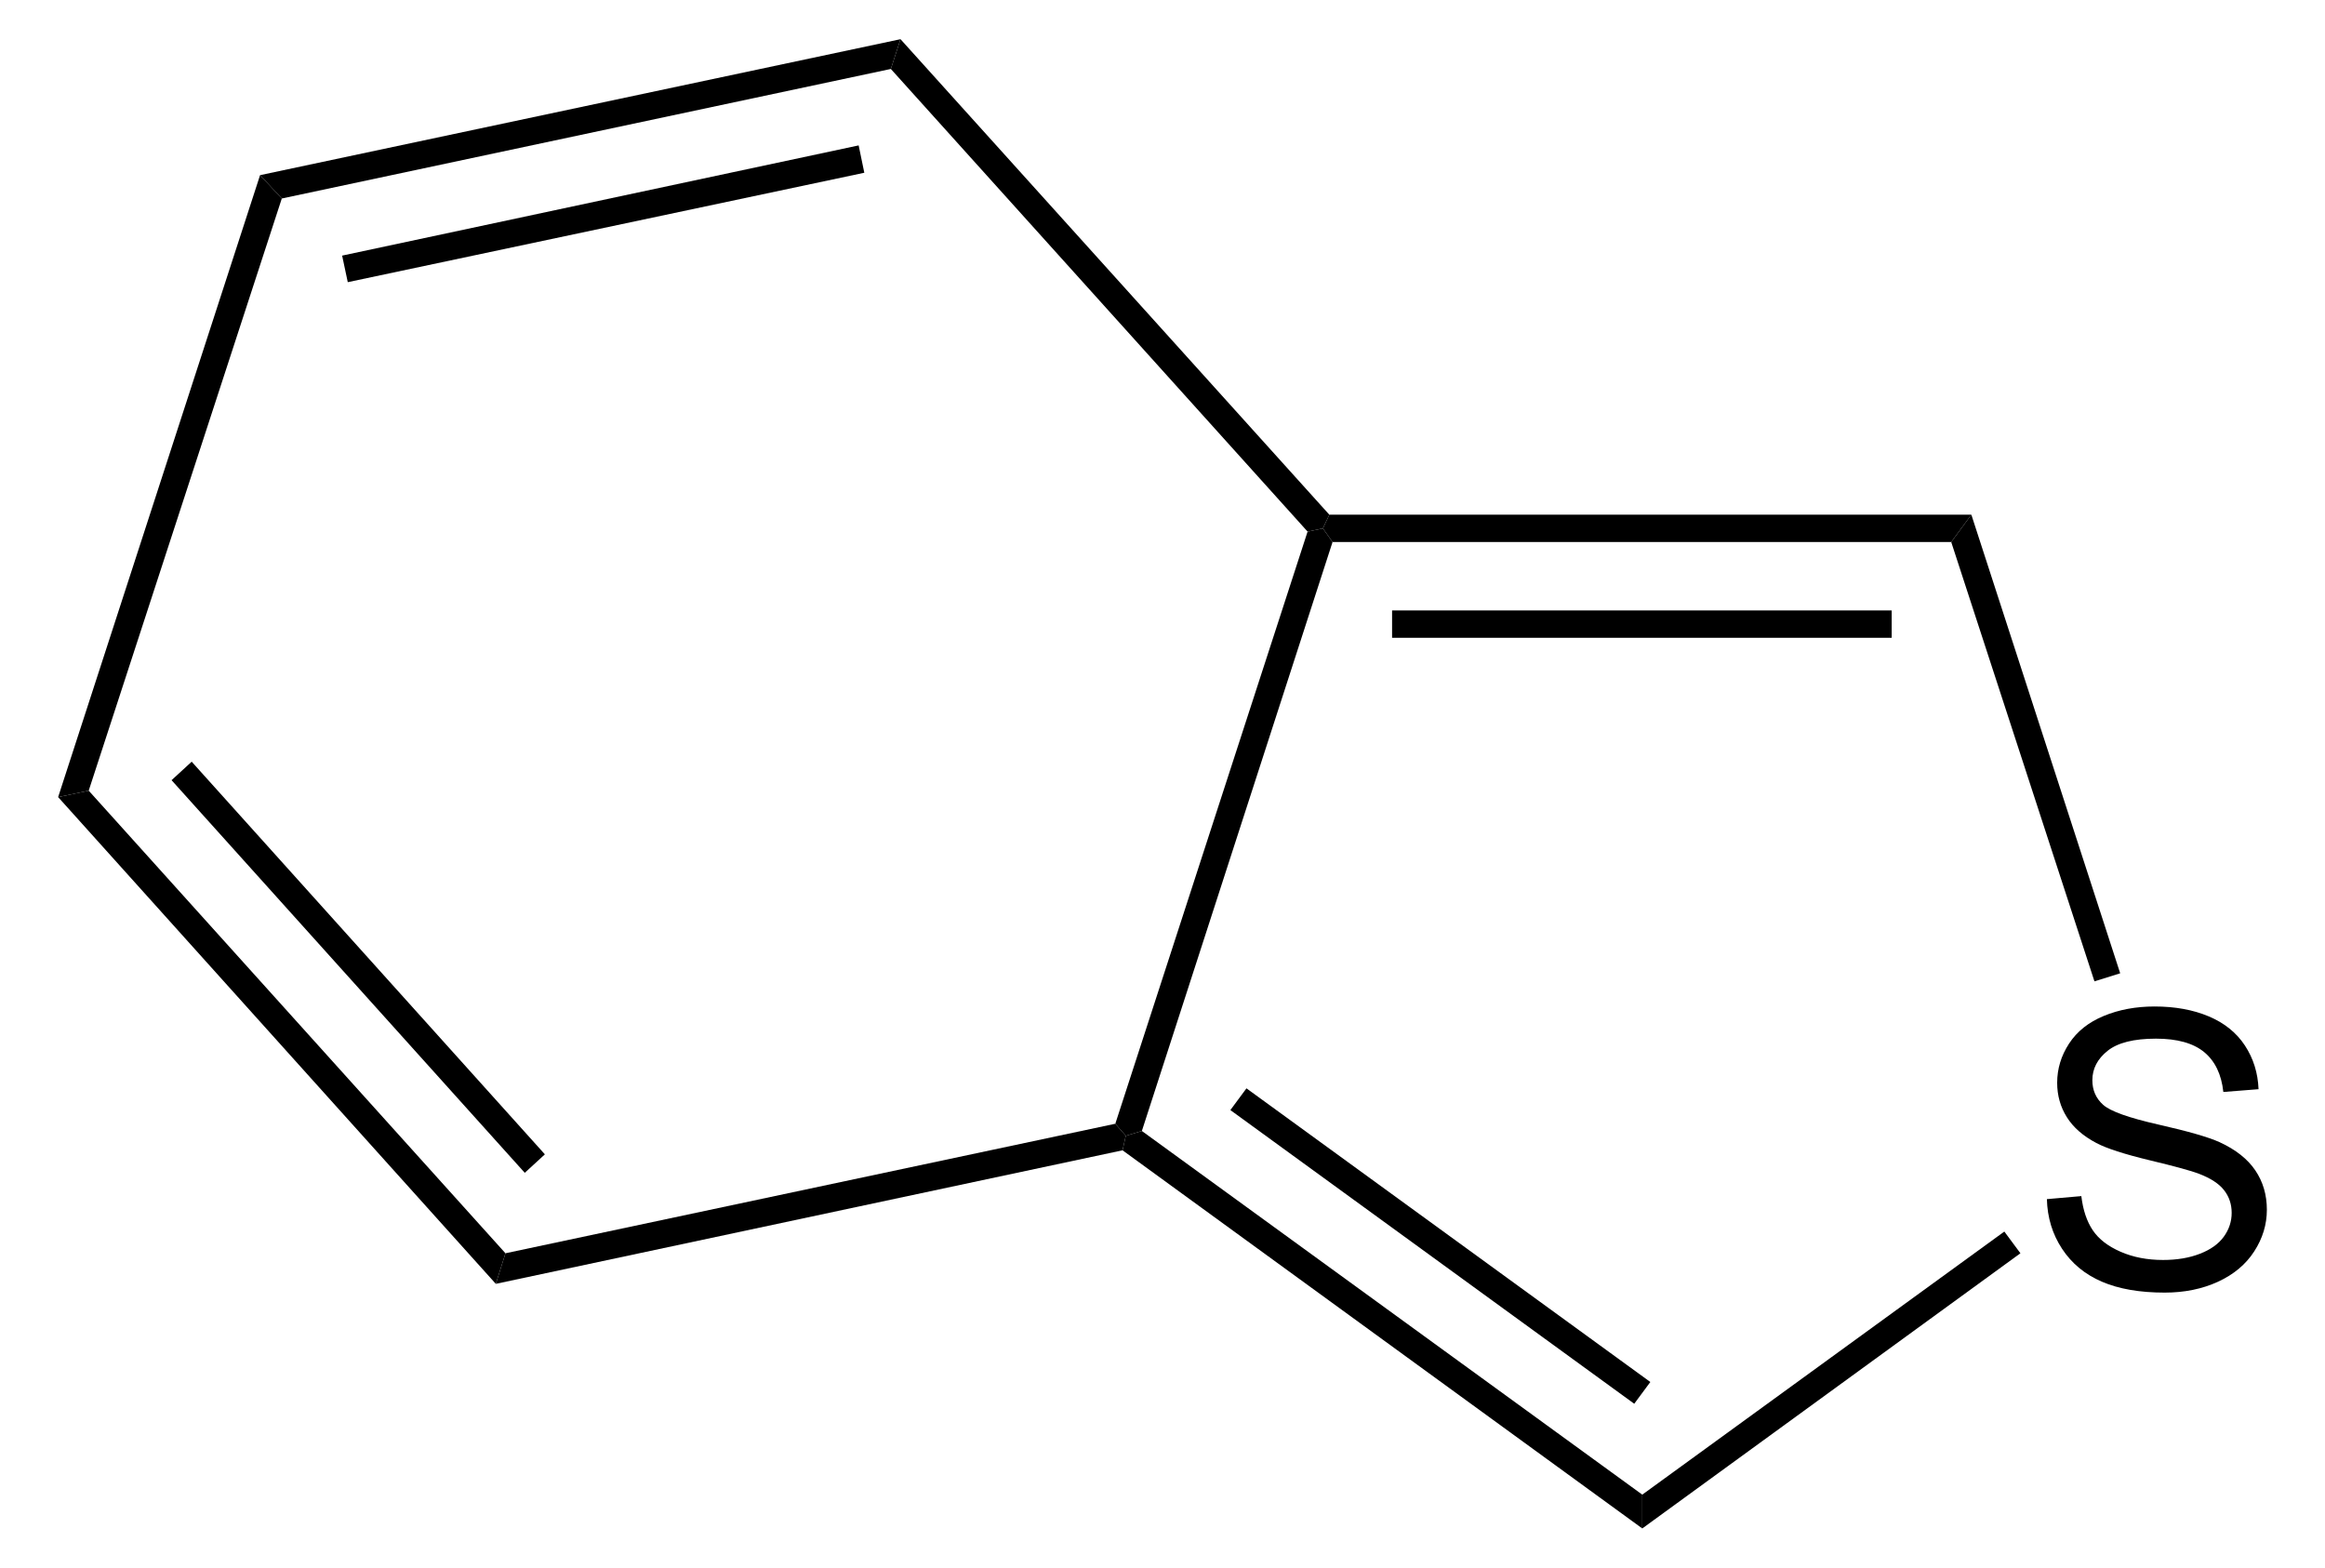 <?xml version="1.0" encoding="UTF-8" standalone="no"?>
<!-- Generator: Adobe Illustrator 12.0.1, SVG Export Plug-In . SVG Version: 6.00 Build 51448)  -->
<svg
   xmlns:dc="http://purl.org/dc/elements/1.1/"
   xmlns:cc="http://web.resource.org/cc/"
   xmlns:rdf="http://www.w3.org/1999/02/22-rdf-syntax-ns#"
   xmlns:svg="http://www.w3.org/2000/svg"
   xmlns="http://www.w3.org/2000/svg"
   xmlns:sodipodi="http://sodipodi.sourceforge.net/DTD/sodipodi-0.dtd"
   xmlns:inkscape="http://www.inkscape.org/namespaces/inkscape"
   version="1.1"
   id="Layer_1"
   width="137.266"
   height="92.551"
   viewBox="0 0 137.266 92.551"
   style="overflow:visible;enable-background:new 0 0 137.266 92.551;"
   xml:space="preserve"
   sodipodi:version="0.32"
   inkscape:version="0.44.1"
   sodipodi:docname="Benzo[c]thiophen.svg"
   sodipodi:docbase="E:\Eigene Dateien"><defs
   id="defs36" /><sodipodi:namedview
   inkscape:window-height="573"
   inkscape:window-width="925"
   inkscape:pageshadow="2"
   inkscape:pageopacity="0.0"
   guidetolerance="10.0"
   gridtolerance="10.0"
   objecttolerance="10.0"
   borderopacity="1.0"
   bordercolor="#666666"
   pagecolor="#ffffff"
   id="base"
   inkscape:zoom="4.0842345"
   inkscape:cx="68.633003"
   inkscape:cy="55.025187"
   inkscape:window-x="22"
   inkscape:window-y="22"
   inkscape:current-layer="Layer_1" />
<g
   id="g3"
   transform="matrix(0.95,0,0,0.95,3.432,2.314)">
	<path
   d="M 123.594,72.085 L 125.735,71.897 C 125.837,72.758 126.073,73.464 126.444,74.016 C 126.815,74.569 127.391,75.014 128.173,75.355 C 128.954,75.696 129.834,75.866 130.811,75.866 C 131.678,75.866 132.445,75.737 133.109,75.478 C 133.773,75.22 134.268,74.866 134.592,74.415 C 134.916,73.964 135.078,73.474 135.078,72.941 C 135.078,72.401 134.92,71.929 134.603,71.526 C 134.286,71.123 133.768,70.785 133.048,70.51 C 132.587,70.33 131.567,70.05 129.987,69.671 C 128.407,69.291 127.301,68.933 126.669,68.597 C 125.849,68.166 125.238,67.633 124.837,66.995 C 124.435,66.357 124.233,65.643 124.233,64.854 C 124.233,63.985 124.479,63.174 124.972,62.419 C 125.464,61.664 126.184,61.091 127.13,60.7 C 128.076,60.308 129.128,60.113 130.285,60.113 C 131.559,60.113 132.683,60.318 133.657,60.729 C 134.631,61.14 135.38,61.745 135.903,62.542 C 136.427,63.34 136.709,64.243 136.748,65.253 L 134.56,65.425 C 134.443,64.333 134.045,63.507 133.37,62.949 C 132.693,62.391 131.694,62.112 130.373,62.112 C 128.996,62.112 127.993,62.365 127.364,62.87 C 126.734,63.375 126.42,63.983 126.42,64.695 C 126.42,65.314 126.643,65.823 127.089,66.221 C 127.527,66.62 128.67,67.03 130.52,67.449 C 132.37,67.868 133.639,68.233 134.328,68.546 C 135.331,69.008 136.07,69.593 136.548,70.3 C 137.026,71.007 137.265,71.822 137.265,72.745 C 137.265,73.66 137.003,74.522 136.48,75.331 C 135.957,76.141 135.205,76.769 134.225,77.22 C 133.245,77.669 132.141,77.894 130.915,77.894 C 129.36,77.894 128.058,77.667 127.008,77.214 C 125.957,76.761 125.134,76.079 124.536,75.169 C 123.938,74.259 123.625,73.233 123.594,72.085 z "
   id="path5" />
</g>
<path
   d="M 115.199,32.001 L 116.387,30.386 L 125.174,57.462 L 123.654,57.937 L 115.199,32.001 z "
   id="polygon7" />
<path
   d="M 78.672,32.001 L 78.103,31.194 L 78.482,30.386 L 116.387,30.386 L 115.199,32.001 L 78.672,32.001 z "
   id="polygon9" />
<path
   d="M 82.187,36.039 L 111.684,36.039 L 111.684,37.654 L 82.187,37.654 L 82.187,36.039 z "
   id="rect11" />
<path
   d="M 67.415,66.771 L 66.465,67.056 L 65.847,66.344 L 77.199,31.384 L 78.103,31.194 L 78.672,32.001 L 67.415,66.771 z "
   id="polygon13" />
<path
   d="M 96.959,88.241 L 96.959,90.237 L 66.274,67.912 L 66.465,67.056 L 67.415,66.771 L 96.959,88.241 z "
   id="polygon15" />
<path
   d="M 97.434,81.591 L 96.484,82.875 L 72.64,65.537 L 73.59,64.254 L 97.434,81.591 z "
   id="polygon17" />
<path
   d="M 118.334,72.709 L 119.284,73.991 L 96.959,90.237 L 96.959,88.241 L 118.334,72.709 z "
   id="polygon19" />
<path
   d="M 52.594,4.071 L 53.165,2.314 L 78.482,30.386 L 78.103,31.194 L 77.199,31.384 L 52.594,4.071 z "
   id="polygon21" />
<path
   d="M 16.637,11.719 L 15.354,10.341 L 53.165,2.314 L 52.594,4.071 L 16.637,11.719 z "
   id="polygon23" />
<path
   d="M 20.532,16.659 L 20.199,15.091 L 50.694,8.584 L 51.028,10.199 L 20.532,16.659 z "
   id="polygon25" />
<path
   d="M 5.237,46.679 L 3.432,47.059 L 15.354,10.341 L 16.637,11.719 L 5.237,46.679 z "
   id="polygon27" />
<path
   d="M 29.842,73.991 L 29.272,75.796 L 3.432,47.059 L 5.237,46.679 L 29.842,73.991 z "
   id="polygon29" />
<path
   d="M 32.169,68.15 L 30.982,69.241 L 10.129,46.061 L 11.317,44.969 L 32.169,68.15 z "
   id="polygon31" />
<path
   d="M 65.847,66.344 L 66.465,67.056 L 66.274,67.912 L 29.272,75.796 L 29.842,73.991 L 65.847,66.344 z "
   id="polygon33" />
</svg>